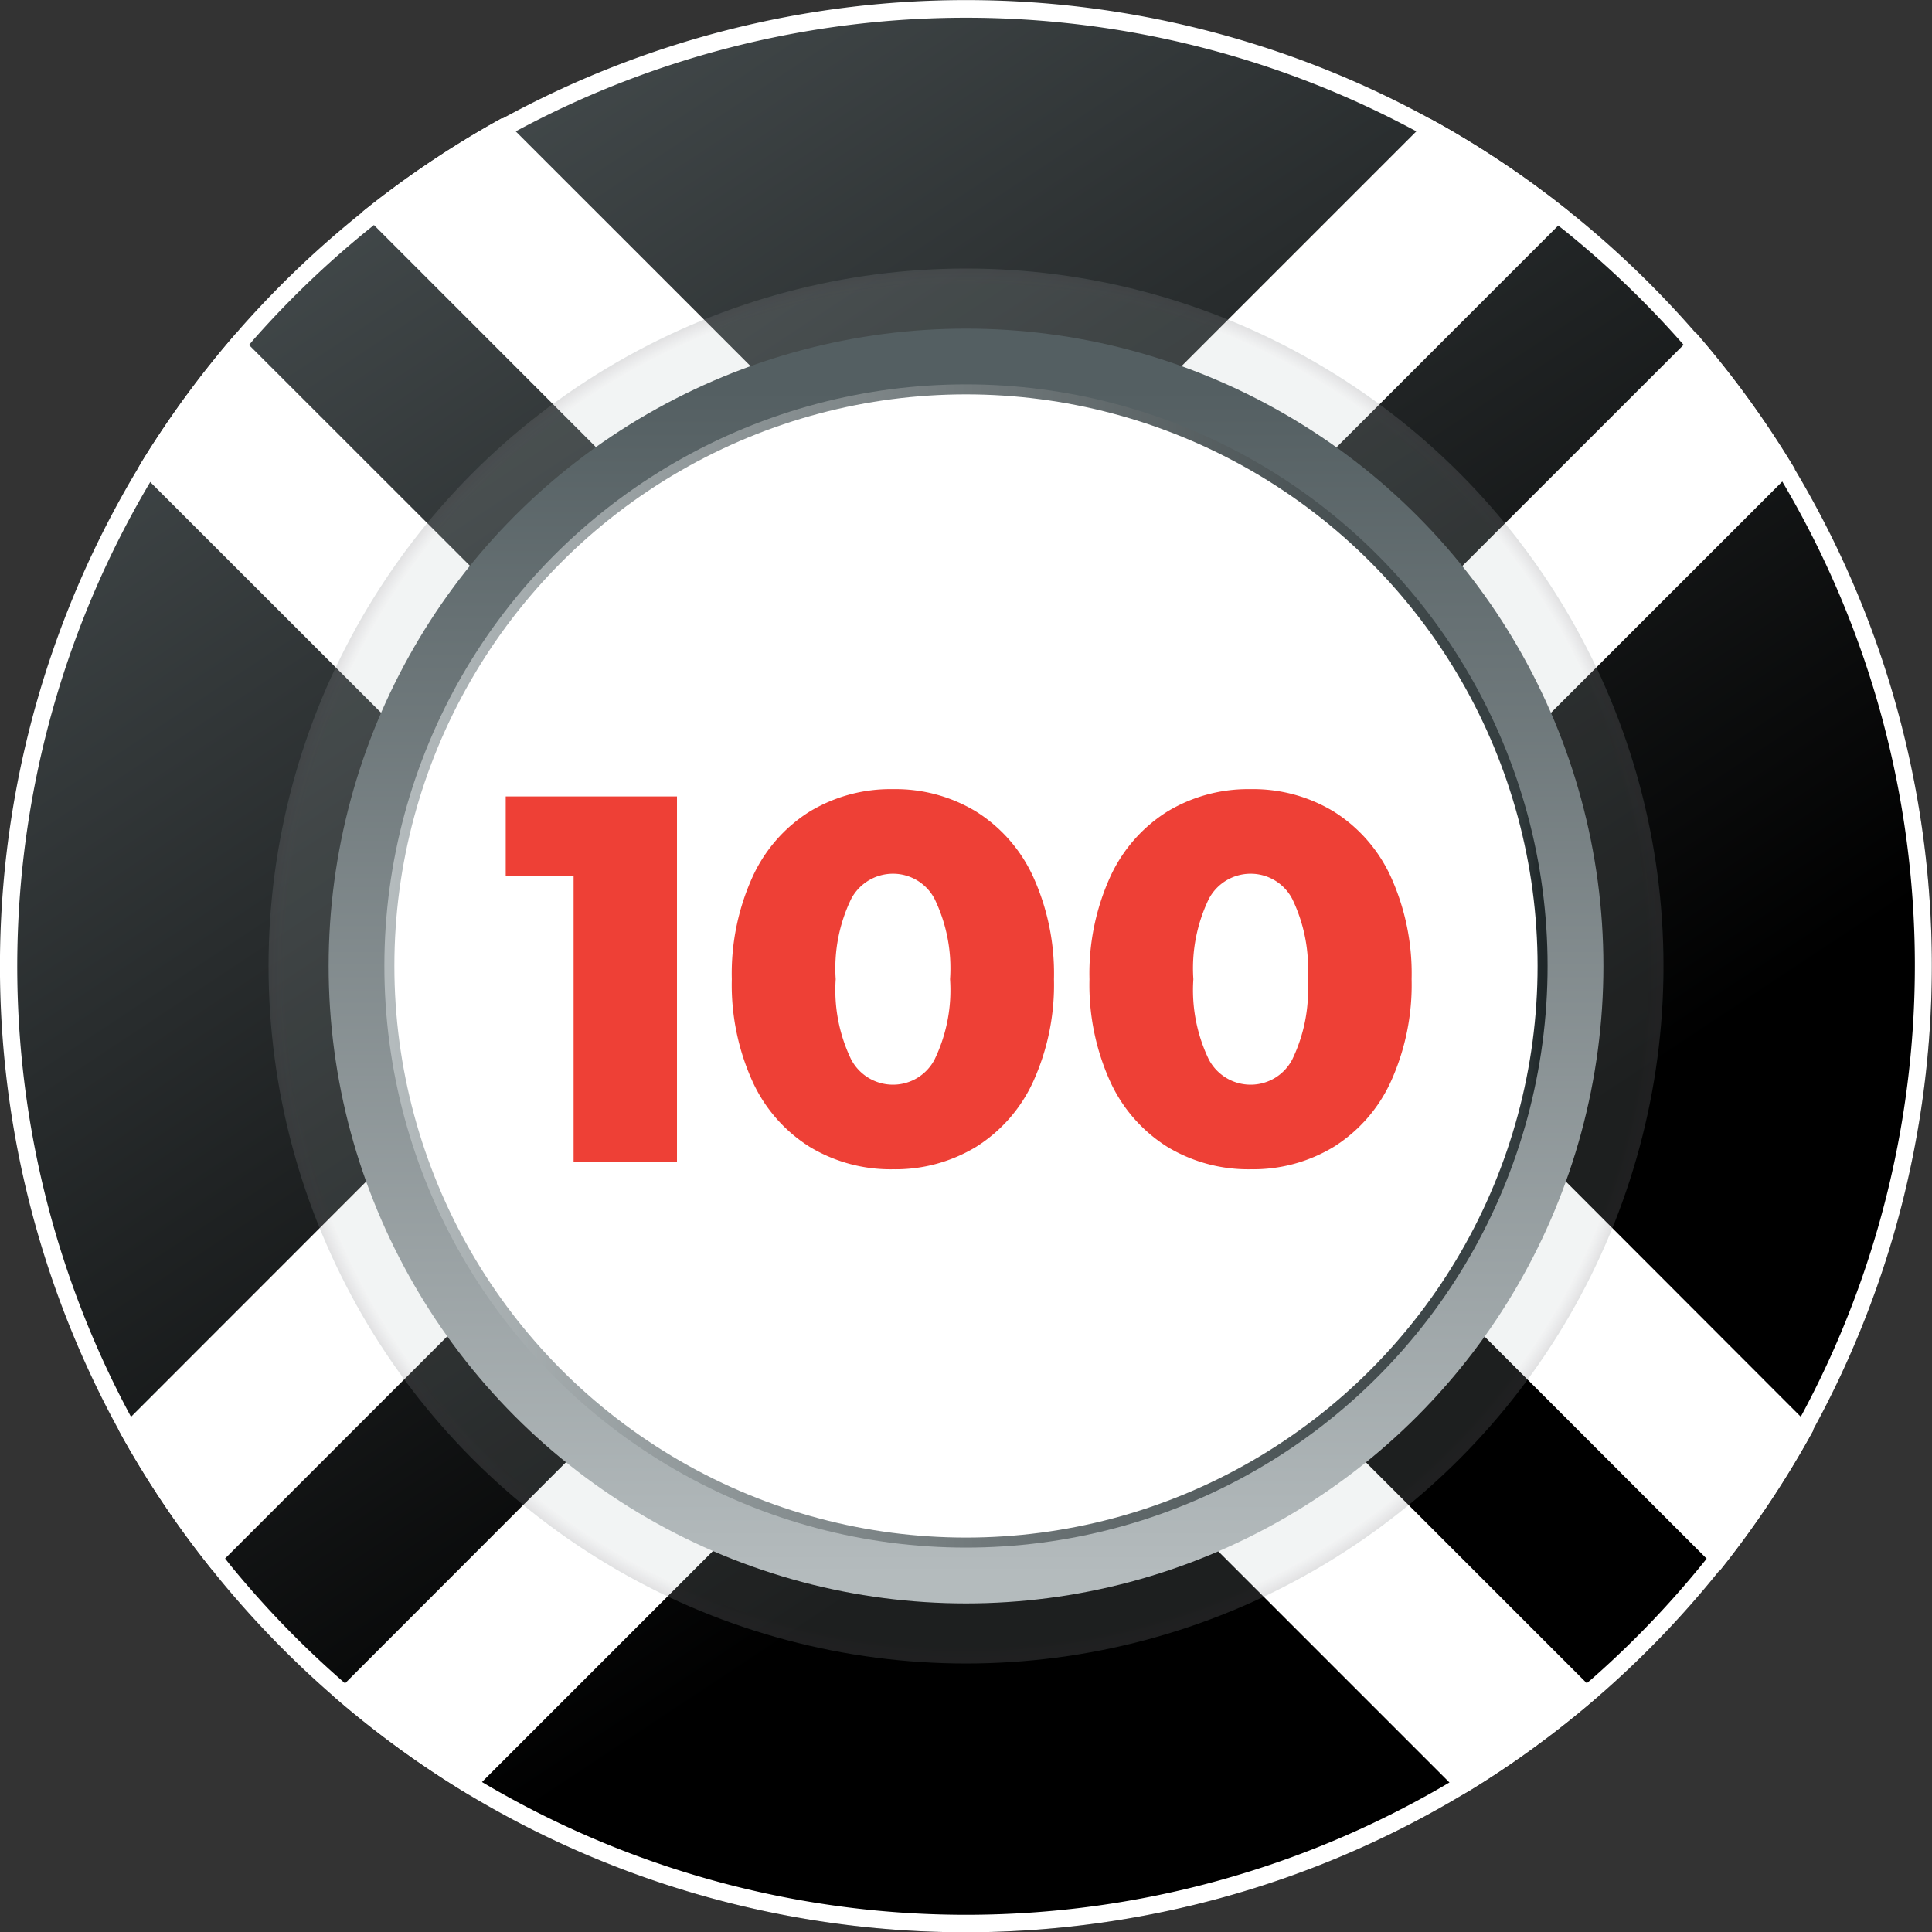 <svg id="_100" data-name="100" xmlns="http://www.w3.org/2000/svg" xmlns:xlink="http://www.w3.org/1999/xlink" width="44.403" height="44.411" viewBox="0 0 44.403 44.411">
  <rect x="0" y="0" width="44.403" height="44.411" fill="#333333" stroke="none"/>
  <defs>
    <linearGradient id="linear-gradient" x1="0.582" y1="0.734" x2="-0.168" y2="-0.399" gradientUnits="objectBoundingBox">
      <stop offset="0"/>
      <stop offset="1" stop-color="#788487"/>
    </linearGradient>
    <radialGradient id="radial-gradient" cx="0.5" cy="0.5" r="0.5" gradientUnits="objectBoundingBox">
      <stop offset="0.97" stop-color="#b4bbbd" stop-opacity="0.651"/>
      <stop offset="0.99" stop-color="#84878a" stop-opacity="0.949"/>
    </radialGradient>
    <linearGradient id="linear-gradient-2" x1="0.5" y1="0.981" x2="0.5" y2="0.045" gradientUnits="objectBoundingBox">
      <stop offset="0" stop-color="#b4bbbd"/>
      <stop offset="0.03" stop-color="#b1b8ba"/>
      <stop offset="1" stop-color="#545f62"/>
    </linearGradient>
    <linearGradient id="linear-gradient-3" y1="0.5" x2="1" y2="0.5" gradientUnits="objectBoundingBox">
      <stop offset="0" stop-color="#b4bbbd"/>
      <stop offset="0.98" stop-color="#333c3e"/>
      <stop offset="1" stop-color="#1f2729"/>
    </linearGradient>
  </defs>
  <g id="chip-1" transform="translate(0 0)">
    <g id="Layer_1" data-name="Layer 1" transform="translate(0 0)">
      <path id="Path_20800" data-name="Path 20800" d="M56.916,25.754h0a22.27,22.27,0,0,0-2.231-3.082l-.046-.051a22.334,22.334,0,0,0-2.757-2.671l-.114-.09A22.241,22.241,0,0,0,48.723,17.8l-.2-.109a22.215,22.215,0,0,0-21.306,0H27.2a22.238,22.238,0,0,0-3.187,2.133l-.039.037a22.331,22.331,0,0,0-2.782,2.654l-.086.1a22.267,22.267,0,0,0-2.171,2.952c-.037.061-.072.125-.109.186a22.2,22.2,0,0,0-.437,22.069c.037.067.072.135.109.2a22.245,22.245,0,0,0,2.062,3.047l.09.114a22.342,22.342,0,0,0,2.664,2.754l.051.046a22.273,22.273,0,0,0,3.082,2.236h0a22.21,22.21,0,0,0,22.831,0l.186-.109a22.271,22.271,0,0,0,2.957-2.173l.1-.086a22.334,22.334,0,0,0,2.654-2.777l.037-.044a22.239,22.239,0,0,0,2.127-3.187v-.016A22.222,22.222,0,0,0,56.916,25.754Z" transform="translate(-15.667 -14.968)" fill="url(#linear-gradient)"/>
      <path id="Path_20801" data-name="Path 20801" d="M56.916,25.754h0a22.27,22.27,0,0,0-2.231-3.082l-.046-.051a22.334,22.334,0,0,0-2.757-2.671l-.114-.09A22.24,22.24,0,0,0,48.723,17.8l-.2-.109a22.215,22.215,0,0,0-21.306,0H27.2a22.234,22.234,0,0,0-3.187,2.133l-.039.037a22.331,22.331,0,0,0-2.782,2.654l-.086.1a22.266,22.266,0,0,0-2.171,2.952c-.037.061-.072.125-.109.186a22.2,22.2,0,0,0-.437,22.069c.037.067.072.135.109.2a22.245,22.245,0,0,0,2.062,3.047l.09.114a22.342,22.342,0,0,0,2.664,2.754l.051.046a22.273,22.273,0,0,0,3.082,2.236h0a22.21,22.21,0,0,0,22.831,0l.186-.109a22.271,22.271,0,0,0,2.957-2.173l.1-.086a22.334,22.334,0,0,0,2.654-2.777l.037-.044a22.239,22.239,0,0,0,2.127-3.187v-.016A22.222,22.222,0,0,0,56.916,25.754ZM57,47.628v.016a21.834,21.834,0,0,1-2.1,3.135l-.035.044a21.939,21.939,0,0,1-2.606,2.726l-.1.084a21.869,21.869,0,0,1-2.9,2.133l-.176.107a21.808,21.808,0,0,1-22.424,0h0a21.869,21.869,0,0,1-3.036-2.194l-.049-.044a21.939,21.939,0,0,1-2.617-2.7l-.088-.112a21.841,21.841,0,0,1-2.025-2.984c-.037-.065-.07-.132-.107-.2a21.8,21.8,0,0,1,.434-21.678c.037-.06.07-.121.107-.176a21.865,21.865,0,0,1,2.133-2.912l.084-.1a21.927,21.927,0,0,1,2.726-2.6l.044-.037a21.836,21.836,0,0,1,3.129-2.089h.016a21.813,21.813,0,0,1,20.92,0l.2.107a21.838,21.838,0,0,1,2.984,2.025l.112.088a21.939,21.939,0,0,1,2.717,2.606l.044.049a21.868,21.868,0,0,1,2.19,3.026h0A21.82,21.82,0,0,1,57,47.628Z" transform="translate(-15.667 -14.968)" fill="#fff"/>
      <path id="Path_20802" data-name="Path 20802" d="M70.126,60.6v-.016L58.882,49.327,69.7,38.511h0a22.27,22.27,0,0,0-2.231-3.082l-.046-.051L56.172,46.624l-2.808-2.808L64.553,32.626A22.241,22.241,0,0,0,61.5,30.562l-.2-.109L50.652,41.1,40,30.45h-.016A22.238,22.238,0,0,0,36.8,32.586l-.039.037L47.949,43.816l-2.808,2.808L33.889,35.379a22.268,22.268,0,0,0-2.171,2.954c-.037.061-.072.125-.109.186L42.424,49.327,31.17,60.586c.037.067.072.135.109.2a22.246,22.246,0,0,0,2.062,3.047L45.132,52.042l2.808,2.808L36.1,66.7l.051.046a22.271,22.271,0,0,0,3.082,2.236h0L50.638,57.576,62.047,68.985l.186-.109A22.272,22.272,0,0,0,65.2,66.7L53.362,54.861l2.808-2.808L67.96,63.842,68,63.8A22.242,22.242,0,0,0,70.126,60.6ZM50.652,52.144l-2.808-2.808,2.808-2.808,2.808,2.808Z" transform="translate(-28.449 -27.733)" fill="#fff"/>
      <g id="Group_20628" data-name="Group 20628" transform="translate(6.172 6.172)" opacity="0.25">
        <ellipse id="Ellipse_799" data-name="Ellipse 799" cx="16.03" cy="16.03" rx="16.03" ry="16.03" fill="url(#radial-gradient)"/>
      </g>
      <ellipse id="Ellipse_800" data-name="Ellipse 800" cx="14.649" cy="14.649" rx="14.649" ry="14.649" transform="translate(7.553 7.553)" fill="url(#linear-gradient-2)"/>
      <ellipse id="Ellipse_801" data-name="Ellipse 801" cx="13.367" cy="13.367" rx="13.367" ry="13.367" transform="translate(8.834 8.834)" fill="url(#linear-gradient-3)"/>
      <ellipse id="Ellipse_802" data-name="Ellipse 802" cx="13.137" cy="13.137" rx="13.137" ry="13.137" transform="translate(9.064 9.064)" fill="#fff"/>
    </g>
  </g>
  <path id="Path_20944" data-name="Path 20944" d="M-6.642-8.4V0H-9.018V-6.564h-1.56V-8.4ZM-1.674.168a3.593,3.593,0,0,1-1.92-.516A3.471,3.471,0,0,1-4.908-1.854,5.384,5.384,0,0,1-5.382-4.2a5.384,5.384,0,0,1,.474-2.346A3.471,3.471,0,0,1-3.594-8.052a3.593,3.593,0,0,1,1.92-.516,3.571,3.571,0,0,1,1.908.516A3.471,3.471,0,0,1,1.548-6.546,5.384,5.384,0,0,1,2.022-4.2a5.384,5.384,0,0,1-.474,2.346A3.471,3.471,0,0,1,.234-.348,3.571,3.571,0,0,1-1.674.168Zm0-1.944A1.076,1.076,0,0,0-.72-2.358,3.667,3.667,0,0,0-.366-4.2,3.667,3.667,0,0,0-.72-6.042a1.076,1.076,0,0,0-.954-.582,1.085,1.085,0,0,0-.966.582A3.667,3.667,0,0,0-2.994-4.2,3.667,3.667,0,0,0-2.64-2.358,1.085,1.085,0,0,0-1.674-1.776ZM6.546.168a3.593,3.593,0,0,1-1.92-.516A3.471,3.471,0,0,1,3.312-1.854,5.384,5.384,0,0,1,2.838-4.2a5.384,5.384,0,0,1,.474-2.346A3.471,3.471,0,0,1,4.626-8.052a3.593,3.593,0,0,1,1.92-.516,3.571,3.571,0,0,1,1.908.516A3.471,3.471,0,0,1,9.768-6.546,5.384,5.384,0,0,1,10.242-4.2a5.384,5.384,0,0,1-.474,2.346A3.471,3.471,0,0,1,8.454-.348,3.571,3.571,0,0,1,6.546.168Zm0-1.944A1.076,1.076,0,0,0,7.5-2.358,3.667,3.667,0,0,0,7.854-4.2,3.667,3.667,0,0,0,7.5-6.042a1.076,1.076,0,0,0-.954-.582,1.085,1.085,0,0,0-.966.582A3.667,3.667,0,0,0,5.226-4.2,3.667,3.667,0,0,0,5.58-2.358,1.085,1.085,0,0,0,6.546-1.776Z" transform="translate(22.201 26.705)" fill="#ee4036"/>
</svg>
